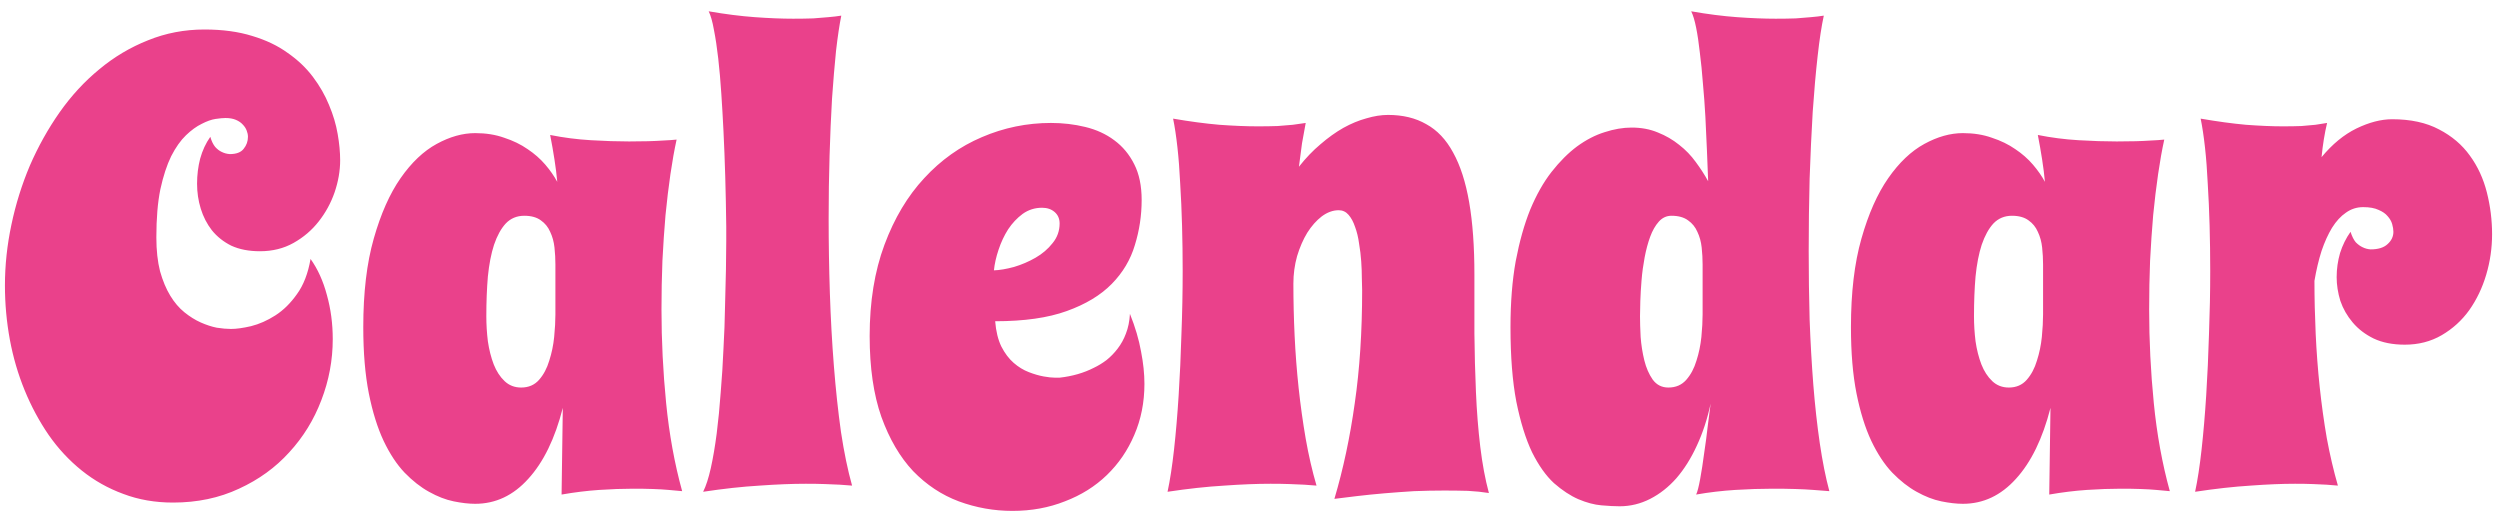 <svg width="190" height="39" viewBox="0 0 190 39" fill="none" xmlns="http://www.w3.org/2000/svg">
<path d="M25.852 12.18C25.852 12.977 25.711 13.789 25.43 14.617C25.148 15.43 24.742 16.172 24.211 16.844C23.695 17.5 23.062 18.039 22.312 18.461C21.562 18.883 20.711 19.094 19.758 19.094C18.914 19.094 18.188 18.953 17.578 18.672C16.984 18.375 16.492 17.984 16.102 17.5C15.727 17.016 15.445 16.469 15.258 15.859C15.07 15.25 14.977 14.617 14.977 13.961C14.977 13.305 15.055 12.672 15.211 12.062C15.383 11.438 15.641 10.883 15.984 10.398C16.078 10.727 16.203 10.984 16.359 11.172C16.516 11.344 16.68 11.469 16.852 11.547C17.039 11.641 17.242 11.695 17.461 11.711C17.961 11.711 18.312 11.578 18.516 11.312C18.734 11.047 18.844 10.742 18.844 10.398C18.844 10.242 18.812 10.086 18.75 9.93C18.688 9.758 18.586 9.602 18.445 9.461C18.32 9.32 18.148 9.203 17.93 9.109C17.711 9.016 17.445 8.969 17.133 8.969C16.961 8.969 16.711 8.992 16.383 9.039C16.07 9.086 15.719 9.211 15.328 9.414C14.938 9.602 14.539 9.891 14.133 10.281C13.727 10.672 13.352 11.203 13.008 11.875C12.68 12.547 12.406 13.383 12.188 14.383C11.984 15.383 11.883 16.602 11.883 18.039C11.883 19.023 11.977 19.883 12.164 20.617C12.367 21.336 12.625 21.953 12.938 22.469C13.25 22.984 13.609 23.406 14.016 23.734C14.422 24.062 14.836 24.32 15.258 24.508C15.68 24.695 16.086 24.828 16.477 24.906C16.883 24.969 17.242 25 17.555 25C17.961 25 18.469 24.93 19.078 24.789C19.703 24.633 20.32 24.359 20.93 23.969C21.539 23.578 22.086 23.039 22.57 22.352C23.07 21.664 23.414 20.773 23.602 19.68C24.148 20.445 24.562 21.359 24.844 22.422C25.141 23.484 25.289 24.602 25.289 25.773C25.289 27.367 25 28.914 24.422 30.414C23.859 31.898 23.047 33.219 21.984 34.375C20.938 35.531 19.664 36.453 18.164 37.141C16.664 37.844 14.992 38.195 13.148 38.195C11.789 38.195 10.531 37.977 9.375 37.539C8.219 37.117 7.164 36.523 6.211 35.758C5.258 34.992 4.422 34.094 3.703 33.062C2.984 32.016 2.375 30.883 1.875 29.664C1.375 28.445 1 27.164 0.75 25.82C0.5 24.461 0.375 23.086 0.375 21.695C0.375 20.164 0.539 18.625 0.867 17.078C1.195 15.516 1.664 14.016 2.273 12.578C2.898 11.141 3.648 9.797 4.523 8.547C5.414 7.281 6.422 6.188 7.547 5.266C8.672 4.328 9.906 3.594 11.25 3.062C12.594 2.516 14.023 2.242 15.539 2.242C16.914 2.242 18.125 2.406 19.172 2.734C20.219 3.047 21.117 3.477 21.867 4.023C22.633 4.555 23.273 5.164 23.789 5.852C24.305 6.539 24.711 7.25 25.008 7.984C25.32 8.719 25.539 9.453 25.664 10.188C25.789 10.906 25.852 11.57 25.852 12.18ZM51.844 37.328C51.547 37.297 51.203 37.266 50.812 37.234C50.484 37.203 50.086 37.18 49.617 37.164C49.164 37.148 48.664 37.141 48.117 37.141C47.336 37.141 46.477 37.172 45.539 37.234C44.617 37.297 43.664 37.414 42.68 37.586L42.773 31C42.18 33.328 41.305 35.125 40.148 36.391C39.008 37.656 37.664 38.289 36.117 38.289C35.633 38.289 35.086 38.227 34.477 38.102C33.867 37.977 33.242 37.734 32.602 37.375C31.977 37.031 31.359 36.547 30.75 35.922C30.156 35.297 29.625 34.492 29.156 33.508C28.688 32.508 28.312 31.305 28.031 29.898C27.75 28.477 27.609 26.797 27.609 24.859C27.609 22.234 27.875 19.992 28.406 18.133C28.938 16.258 29.617 14.727 30.445 13.539C31.273 12.352 32.188 11.484 33.188 10.938C34.188 10.391 35.164 10.117 36.117 10.117C36.93 10.117 37.664 10.234 38.32 10.469C38.992 10.688 39.586 10.977 40.102 11.336C40.617 11.68 41.062 12.07 41.438 12.508C41.812 12.945 42.117 13.383 42.352 13.82C42.305 13.289 42.234 12.727 42.141 12.133C42.047 11.523 41.938 10.898 41.812 10.258C42.828 10.461 43.859 10.594 44.906 10.656C45.953 10.719 46.922 10.75 47.812 10.75C48.875 10.75 49.734 10.727 50.391 10.68C50.766 10.664 51.109 10.641 51.422 10.609C51.25 11.391 51.094 12.266 50.953 13.234C50.812 14.203 50.688 15.242 50.578 16.352C50.484 17.445 50.406 18.602 50.344 19.82C50.297 21.023 50.273 22.258 50.273 23.523C50.273 25.883 50.391 28.25 50.625 30.625C50.859 33 51.266 35.234 51.844 37.328ZM42.211 23.898V20.102C42.211 19.68 42.188 19.25 42.141 18.812C42.094 18.375 41.984 17.977 41.812 17.617C41.656 17.258 41.422 16.969 41.109 16.75C40.797 16.516 40.375 16.398 39.844 16.398C39.281 16.398 38.812 16.594 38.438 16.984C38.078 17.375 37.781 17.914 37.547 18.602C37.328 19.273 37.172 20.078 37.078 21.016C37 21.938 36.961 22.945 36.961 24.039C36.961 24.664 37 25.297 37.078 25.938C37.172 26.578 37.32 27.164 37.523 27.695C37.727 28.211 38 28.633 38.344 28.961C38.688 29.289 39.109 29.453 39.609 29.453C40.172 29.453 40.625 29.258 40.969 28.867C41.312 28.477 41.57 27.992 41.742 27.414C41.93 26.836 42.055 26.234 42.117 25.609C42.18 24.969 42.211 24.398 42.211 23.898ZM64.758 36.906C64.492 36.891 64.18 36.867 63.82 36.836C63.508 36.82 63.133 36.805 62.695 36.789C62.273 36.773 61.789 36.766 61.242 36.766C60.227 36.766 59.055 36.812 57.727 36.906C56.414 36.984 54.984 37.141 53.438 37.375C53.656 36.938 53.852 36.336 54.023 35.57C54.195 34.789 54.344 33.914 54.469 32.945C54.594 31.961 54.695 30.922 54.773 29.828C54.867 28.719 54.938 27.609 54.984 26.5C55.047 25.391 55.086 24.32 55.102 23.289C55.133 22.242 55.156 21.305 55.172 20.477C55.188 19.633 55.195 18.922 55.195 18.344C55.195 17.766 55.195 17.391 55.195 17.219C55.164 14.609 55.094 12.188 54.984 9.953C54.938 9.016 54.883 8.07 54.82 7.117C54.758 6.164 54.68 5.273 54.586 4.445C54.492 3.617 54.383 2.891 54.258 2.266C54.148 1.641 54.016 1.172 53.859 0.859C55.125 1.078 56.297 1.227 57.375 1.305C58.453 1.383 59.422 1.422 60.281 1.422C60.844 1.422 61.352 1.414 61.805 1.398C62.258 1.367 62.641 1.336 62.953 1.305C63.328 1.273 63.656 1.234 63.938 1.188C63.797 1.891 63.664 2.781 63.539 3.859C63.43 4.938 63.328 6.148 63.234 7.492C63.156 8.836 63.094 10.281 63.047 11.828C63 13.375 62.977 14.969 62.977 16.609C62.977 18.484 63.008 20.375 63.07 22.281C63.133 24.188 63.234 26.031 63.375 27.812C63.516 29.594 63.695 31.266 63.914 32.828C64.148 34.375 64.43 35.734 64.758 36.906ZM86.766 15.203C86.766 16.375 86.594 17.516 86.25 18.625C85.922 19.734 85.336 20.719 84.492 21.578C83.648 22.438 82.508 23.125 81.07 23.641C79.648 24.156 77.836 24.414 75.633 24.414C75.695 25.18 75.852 25.82 76.102 26.336C76.367 26.852 76.68 27.266 77.039 27.578C77.398 27.891 77.781 28.125 78.188 28.281C78.594 28.438 78.969 28.547 79.312 28.609C79.656 28.672 79.945 28.703 80.18 28.703C80.414 28.703 80.531 28.703 80.531 28.703C81.5 28.594 82.367 28.344 83.133 27.953C83.461 27.797 83.781 27.602 84.094 27.367C84.406 27.117 84.688 26.828 84.938 26.5C85.203 26.156 85.414 25.773 85.57 25.352C85.742 24.914 85.844 24.414 85.875 23.852C86.281 24.867 86.562 25.82 86.719 26.711C86.891 27.586 86.977 28.406 86.977 29.172C86.977 30.578 86.719 31.875 86.203 33.062C85.703 34.234 85.008 35.25 84.117 36.109C83.227 36.969 82.164 37.633 80.93 38.102C79.711 38.586 78.383 38.828 76.945 38.828C75.539 38.828 74.18 38.586 72.867 38.102C71.57 37.617 70.414 36.852 69.398 35.805C68.398 34.742 67.594 33.367 66.984 31.68C66.391 29.992 66.094 27.945 66.094 25.539C66.094 22.93 66.469 20.617 67.219 18.602C67.969 16.586 68.977 14.898 70.242 13.539C71.508 12.164 72.969 11.125 74.625 10.422C76.297 9.703 78.047 9.344 79.875 9.344C80.781 9.344 81.648 9.445 82.477 9.648C83.32 9.852 84.055 10.188 84.68 10.656C85.32 11.125 85.828 11.734 86.203 12.484C86.578 13.219 86.766 14.125 86.766 15.203ZM75.539 20.547C75.977 20.531 76.484 20.445 77.062 20.289C77.641 20.117 78.188 19.883 78.703 19.586C79.219 19.289 79.648 18.922 79.992 18.484C80.352 18.047 80.531 17.547 80.531 16.984C80.531 16.625 80.406 16.336 80.156 16.117C79.906 15.898 79.586 15.789 79.195 15.789C78.648 15.789 78.156 15.945 77.719 16.258C77.297 16.57 76.93 16.961 76.617 17.43C76.32 17.898 76.078 18.414 75.891 18.977C75.703 19.539 75.586 20.062 75.539 20.547ZM113.156 37.469C112.672 37.391 112.141 37.336 111.562 37.305C110.984 37.289 110.383 37.281 109.758 37.281C109.008 37.281 108.242 37.297 107.461 37.328C106.695 37.375 105.945 37.43 105.211 37.492C104.477 37.555 103.781 37.625 103.125 37.703C102.469 37.781 101.898 37.852 101.414 37.914C102.086 35.648 102.602 33.227 102.961 30.648C103.336 28.07 103.523 25.211 103.523 22.07C103.523 21.836 103.516 21.523 103.5 21.133C103.5 20.742 103.484 20.32 103.453 19.867C103.422 19.414 103.367 18.961 103.289 18.508C103.227 18.039 103.125 17.617 102.984 17.242C102.859 16.867 102.695 16.562 102.492 16.328C102.289 16.094 102.039 15.977 101.742 15.977C101.305 15.977 100.875 16.133 100.453 16.445C100.047 16.758 99.68 17.172 99.352 17.688C99.039 18.203 98.781 18.797 98.578 19.469C98.391 20.141 98.297 20.836 98.297 21.555C98.297 22.852 98.328 24.172 98.391 25.516C98.453 26.844 98.555 28.164 98.695 29.477C98.836 30.789 99.016 32.078 99.234 33.344C99.453 34.594 99.727 35.781 100.055 36.906C99.789 36.891 99.477 36.867 99.117 36.836C98.805 36.82 98.438 36.805 98.016 36.789C97.594 36.773 97.109 36.766 96.562 36.766C95.547 36.766 94.375 36.812 93.047 36.906C91.719 36.984 90.281 37.141 88.734 37.375C88.922 36.5 89.086 35.43 89.227 34.164C89.367 32.898 89.484 31.523 89.578 30.039C89.672 28.555 89.742 27.008 89.789 25.398C89.852 23.773 89.883 22.172 89.883 20.594C89.883 19.422 89.867 18.273 89.836 17.148C89.805 16.023 89.758 14.961 89.695 13.961C89.648 12.961 89.578 12.039 89.484 11.195C89.391 10.352 89.281 9.625 89.156 9.016C90.422 9.234 91.594 9.391 92.672 9.484C93.75 9.562 94.727 9.602 95.602 9.602C96.164 9.602 96.664 9.594 97.102 9.578C97.555 9.547 97.938 9.516 98.25 9.484C98.625 9.438 98.953 9.391 99.234 9.344C99.141 9.828 99.047 10.344 98.953 10.891C98.875 11.438 98.797 12.031 98.719 12.672C99.234 12.016 99.781 11.445 100.359 10.961C100.938 10.461 101.516 10.047 102.094 9.719C102.688 9.391 103.273 9.148 103.852 8.992C104.43 8.82 104.977 8.734 105.492 8.734C106.617 8.734 107.586 8.969 108.398 9.438C109.227 9.891 109.906 10.609 110.438 11.594C110.984 12.578 111.391 13.836 111.656 15.367C111.922 16.898 112.055 18.734 112.055 20.875C112.055 22.344 112.055 23.836 112.055 25.352C112.07 26.867 112.109 28.352 112.172 29.805C112.234 31.258 112.344 32.641 112.5 33.953C112.656 35.25 112.875 36.422 113.156 37.469ZM139.031 37.328C138.672 37.297 138.266 37.266 137.812 37.234C137.422 37.203 136.961 37.18 136.43 37.164C135.914 37.148 135.344 37.141 134.719 37.141C133.828 37.141 132.883 37.172 131.883 37.234C130.883 37.297 129.891 37.414 128.906 37.586C129 37.398 129.102 37.008 129.211 36.414C129.32 35.82 129.422 35.164 129.516 34.445C129.625 33.727 129.719 33.016 129.797 32.312C129.891 31.609 129.961 31.062 130.008 30.672C129.758 31.844 129.406 32.914 128.953 33.883C128.516 34.836 128 35.656 127.406 36.344C126.812 37.016 126.148 37.539 125.414 37.914C124.68 38.289 123.906 38.477 123.094 38.477C122.719 38.477 122.258 38.453 121.711 38.406C121.164 38.359 120.578 38.203 119.953 37.938C119.344 37.672 118.727 37.266 118.102 36.719C117.492 36.156 116.938 35.375 116.438 34.375C115.953 33.359 115.555 32.078 115.242 30.531C114.945 28.984 114.797 27.094 114.797 24.859C114.797 22.984 114.93 21.312 115.195 19.844C115.477 18.359 115.844 17.055 116.297 15.93C116.766 14.805 117.305 13.852 117.914 13.07C118.539 12.273 119.188 11.625 119.859 11.125C120.547 10.625 121.242 10.266 121.945 10.047C122.664 9.812 123.352 9.695 124.008 9.695C124.742 9.695 125.406 9.82 126 10.07C126.594 10.305 127.133 10.617 127.617 11.008C128.102 11.383 128.523 11.82 128.883 12.32C129.242 12.805 129.555 13.289 129.82 13.773C129.789 13.055 129.758 12.273 129.727 11.43C129.695 10.586 129.656 9.734 129.609 8.875C129.562 8.016 129.5 7.172 129.422 6.344C129.359 5.5 129.281 4.719 129.188 4C129.109 3.281 129.016 2.648 128.906 2.102C128.797 1.555 128.672 1.141 128.531 0.859C129.781 1.078 130.945 1.227 132.023 1.305C133.102 1.383 134.078 1.422 134.953 1.422C135.516 1.422 136.023 1.414 136.477 1.398C136.93 1.367 137.312 1.336 137.625 1.305C138 1.273 138.328 1.234 138.609 1.188C138.438 1.969 138.281 2.992 138.141 4.258C138 5.508 137.875 6.922 137.766 8.5C137.672 10.078 137.594 11.773 137.531 13.586C137.484 15.383 137.461 17.219 137.461 19.094C137.461 20.828 137.484 22.555 137.531 24.273C137.594 25.992 137.688 27.648 137.812 29.242C137.938 30.82 138.102 32.305 138.305 33.695C138.508 35.07 138.75 36.281 139.031 37.328ZM129.398 23.898V20.102C129.398 19.68 129.375 19.25 129.328 18.812C129.281 18.375 129.172 17.977 129 17.617C128.844 17.258 128.609 16.969 128.297 16.75C127.984 16.516 127.562 16.398 127.031 16.398C126.656 16.398 126.336 16.547 126.07 16.844C125.805 17.141 125.586 17.523 125.414 17.992C125.242 18.461 125.102 18.984 124.992 19.562C124.883 20.141 124.805 20.719 124.758 21.297C124.711 21.859 124.68 22.391 124.664 22.891C124.648 23.375 124.641 23.758 124.641 24.039C124.641 24.461 124.656 24.984 124.688 25.609C124.734 26.219 124.828 26.812 124.969 27.391C125.109 27.953 125.32 28.438 125.602 28.844C125.898 29.25 126.297 29.453 126.797 29.453C127.359 29.453 127.812 29.258 128.156 28.867C128.5 28.477 128.758 27.992 128.93 27.414C129.117 26.836 129.242 26.234 129.305 25.609C129.367 24.969 129.398 24.398 129.398 23.898ZM164.906 37.328C164.609 37.297 164.266 37.266 163.875 37.234C163.547 37.203 163.148 37.18 162.68 37.164C162.227 37.148 161.727 37.141 161.18 37.141C160.398 37.141 159.539 37.172 158.602 37.234C157.68 37.297 156.727 37.414 155.742 37.586L155.836 31C155.242 33.328 154.367 35.125 153.211 36.391C152.07 37.656 150.727 38.289 149.18 38.289C148.695 38.289 148.148 38.227 147.539 38.102C146.93 37.977 146.305 37.734 145.664 37.375C145.039 37.031 144.422 36.547 143.812 35.922C143.219 35.297 142.688 34.492 142.219 33.508C141.75 32.508 141.375 31.305 141.094 29.898C140.812 28.477 140.672 26.797 140.672 24.859C140.672 22.234 140.938 19.992 141.469 18.133C142 16.258 142.68 14.727 143.508 13.539C144.336 12.352 145.25 11.484 146.25 10.938C147.25 10.391 148.227 10.117 149.18 10.117C149.992 10.117 150.727 10.234 151.383 10.469C152.055 10.688 152.648 10.977 153.164 11.336C153.68 11.68 154.125 12.07 154.5 12.508C154.875 12.945 155.18 13.383 155.414 13.82C155.367 13.289 155.297 12.727 155.203 12.133C155.109 11.523 155 10.898 154.875 10.258C155.891 10.461 156.922 10.594 157.969 10.656C159.016 10.719 159.984 10.75 160.875 10.75C161.938 10.75 162.797 10.727 163.453 10.68C163.828 10.664 164.172 10.641 164.484 10.609C164.312 11.391 164.156 12.266 164.016 13.234C163.875 14.203 163.75 15.242 163.641 16.352C163.547 17.445 163.469 18.602 163.406 19.82C163.359 21.023 163.336 22.258 163.336 23.523C163.336 25.883 163.453 28.25 163.688 30.625C163.922 33 164.328 35.234 164.906 37.328ZM155.273 23.898V20.102C155.273 19.68 155.25 19.25 155.203 18.812C155.156 18.375 155.047 17.977 154.875 17.617C154.719 17.258 154.484 16.969 154.172 16.75C153.859 16.516 153.438 16.398 152.906 16.398C152.344 16.398 151.875 16.594 151.5 16.984C151.141 17.375 150.844 17.914 150.609 18.602C150.391 19.273 150.234 20.078 150.141 21.016C150.062 21.938 150.023 22.945 150.023 24.039C150.023 24.664 150.062 25.297 150.141 25.938C150.234 26.578 150.383 27.164 150.586 27.695C150.789 28.211 151.062 28.633 151.406 28.961C151.75 29.289 152.172 29.453 152.672 29.453C153.234 29.453 153.688 29.258 154.031 28.867C154.375 28.477 154.633 27.992 154.805 27.414C154.992 26.836 155.117 26.234 155.18 25.609C155.242 24.969 155.273 24.398 155.273 23.898ZM179.602 15.742C179.117 15.742 178.68 15.883 178.289 16.164C177.898 16.43 177.547 16.812 177.234 17.312C176.938 17.797 176.672 18.383 176.438 19.07C176.219 19.758 176.039 20.516 175.898 21.344C175.898 22.672 175.93 24.016 175.992 25.375C176.055 26.734 176.156 28.078 176.297 29.406C176.438 30.734 176.617 32.031 176.836 33.297C177.07 34.562 177.352 35.766 177.68 36.906C177.43 36.891 177.141 36.867 176.812 36.836C176.531 36.82 176.188 36.805 175.781 36.789C175.391 36.773 174.938 36.766 174.422 36.766C173.453 36.766 172.328 36.812 171.047 36.906C169.781 36.984 168.375 37.141 166.828 37.375C167.016 36.5 167.18 35.43 167.32 34.164C167.461 32.898 167.578 31.523 167.672 30.039C167.766 28.555 167.836 27.008 167.883 25.398C167.945 23.773 167.977 22.172 167.977 20.594C167.977 19.422 167.961 18.273 167.93 17.148C167.898 16.023 167.852 14.961 167.789 13.961C167.742 12.961 167.672 12.039 167.578 11.195C167.484 10.352 167.375 9.625 167.25 9.016C168.516 9.234 169.664 9.391 170.695 9.484C171.742 9.562 172.68 9.602 173.508 9.602C174.039 9.602 174.508 9.594 174.914 9.578C175.32 9.547 175.672 9.516 175.969 9.484C176.297 9.438 176.594 9.391 176.859 9.344C176.672 10.125 176.531 10.992 176.438 11.945C177.25 10.961 178.133 10.234 179.086 9.766C180.055 9.297 180.961 9.062 181.805 9.062C183.211 9.062 184.398 9.32 185.367 9.836C186.336 10.336 187.117 11 187.711 11.828C188.305 12.641 188.734 13.57 189 14.617C189.266 15.664 189.398 16.727 189.398 17.805C189.398 18.852 189.25 19.875 188.953 20.875C188.656 21.875 188.227 22.773 187.664 23.57C187.102 24.352 186.406 24.984 185.578 25.469C184.75 25.953 183.812 26.195 182.766 26.195C181.844 26.195 181.055 26.039 180.398 25.727C179.758 25.414 179.227 25.008 178.805 24.508C178.383 24.008 178.07 23.461 177.867 22.867C177.68 22.258 177.586 21.656 177.586 21.062C177.586 20.438 177.672 19.828 177.844 19.234C178.031 18.641 178.297 18.102 178.641 17.617C178.75 17.961 178.883 18.227 179.039 18.414C179.211 18.586 179.383 18.711 179.555 18.789C179.742 18.883 179.945 18.938 180.164 18.953C180.742 18.953 181.172 18.82 181.453 18.555C181.75 18.289 181.898 17.977 181.898 17.617C181.898 17.445 181.867 17.25 181.805 17.031C181.742 16.812 181.625 16.609 181.453 16.422C181.297 16.234 181.07 16.078 180.773 15.953C180.477 15.812 180.086 15.742 179.602 15.742Z" fill="#EA418B"/>
</svg>
